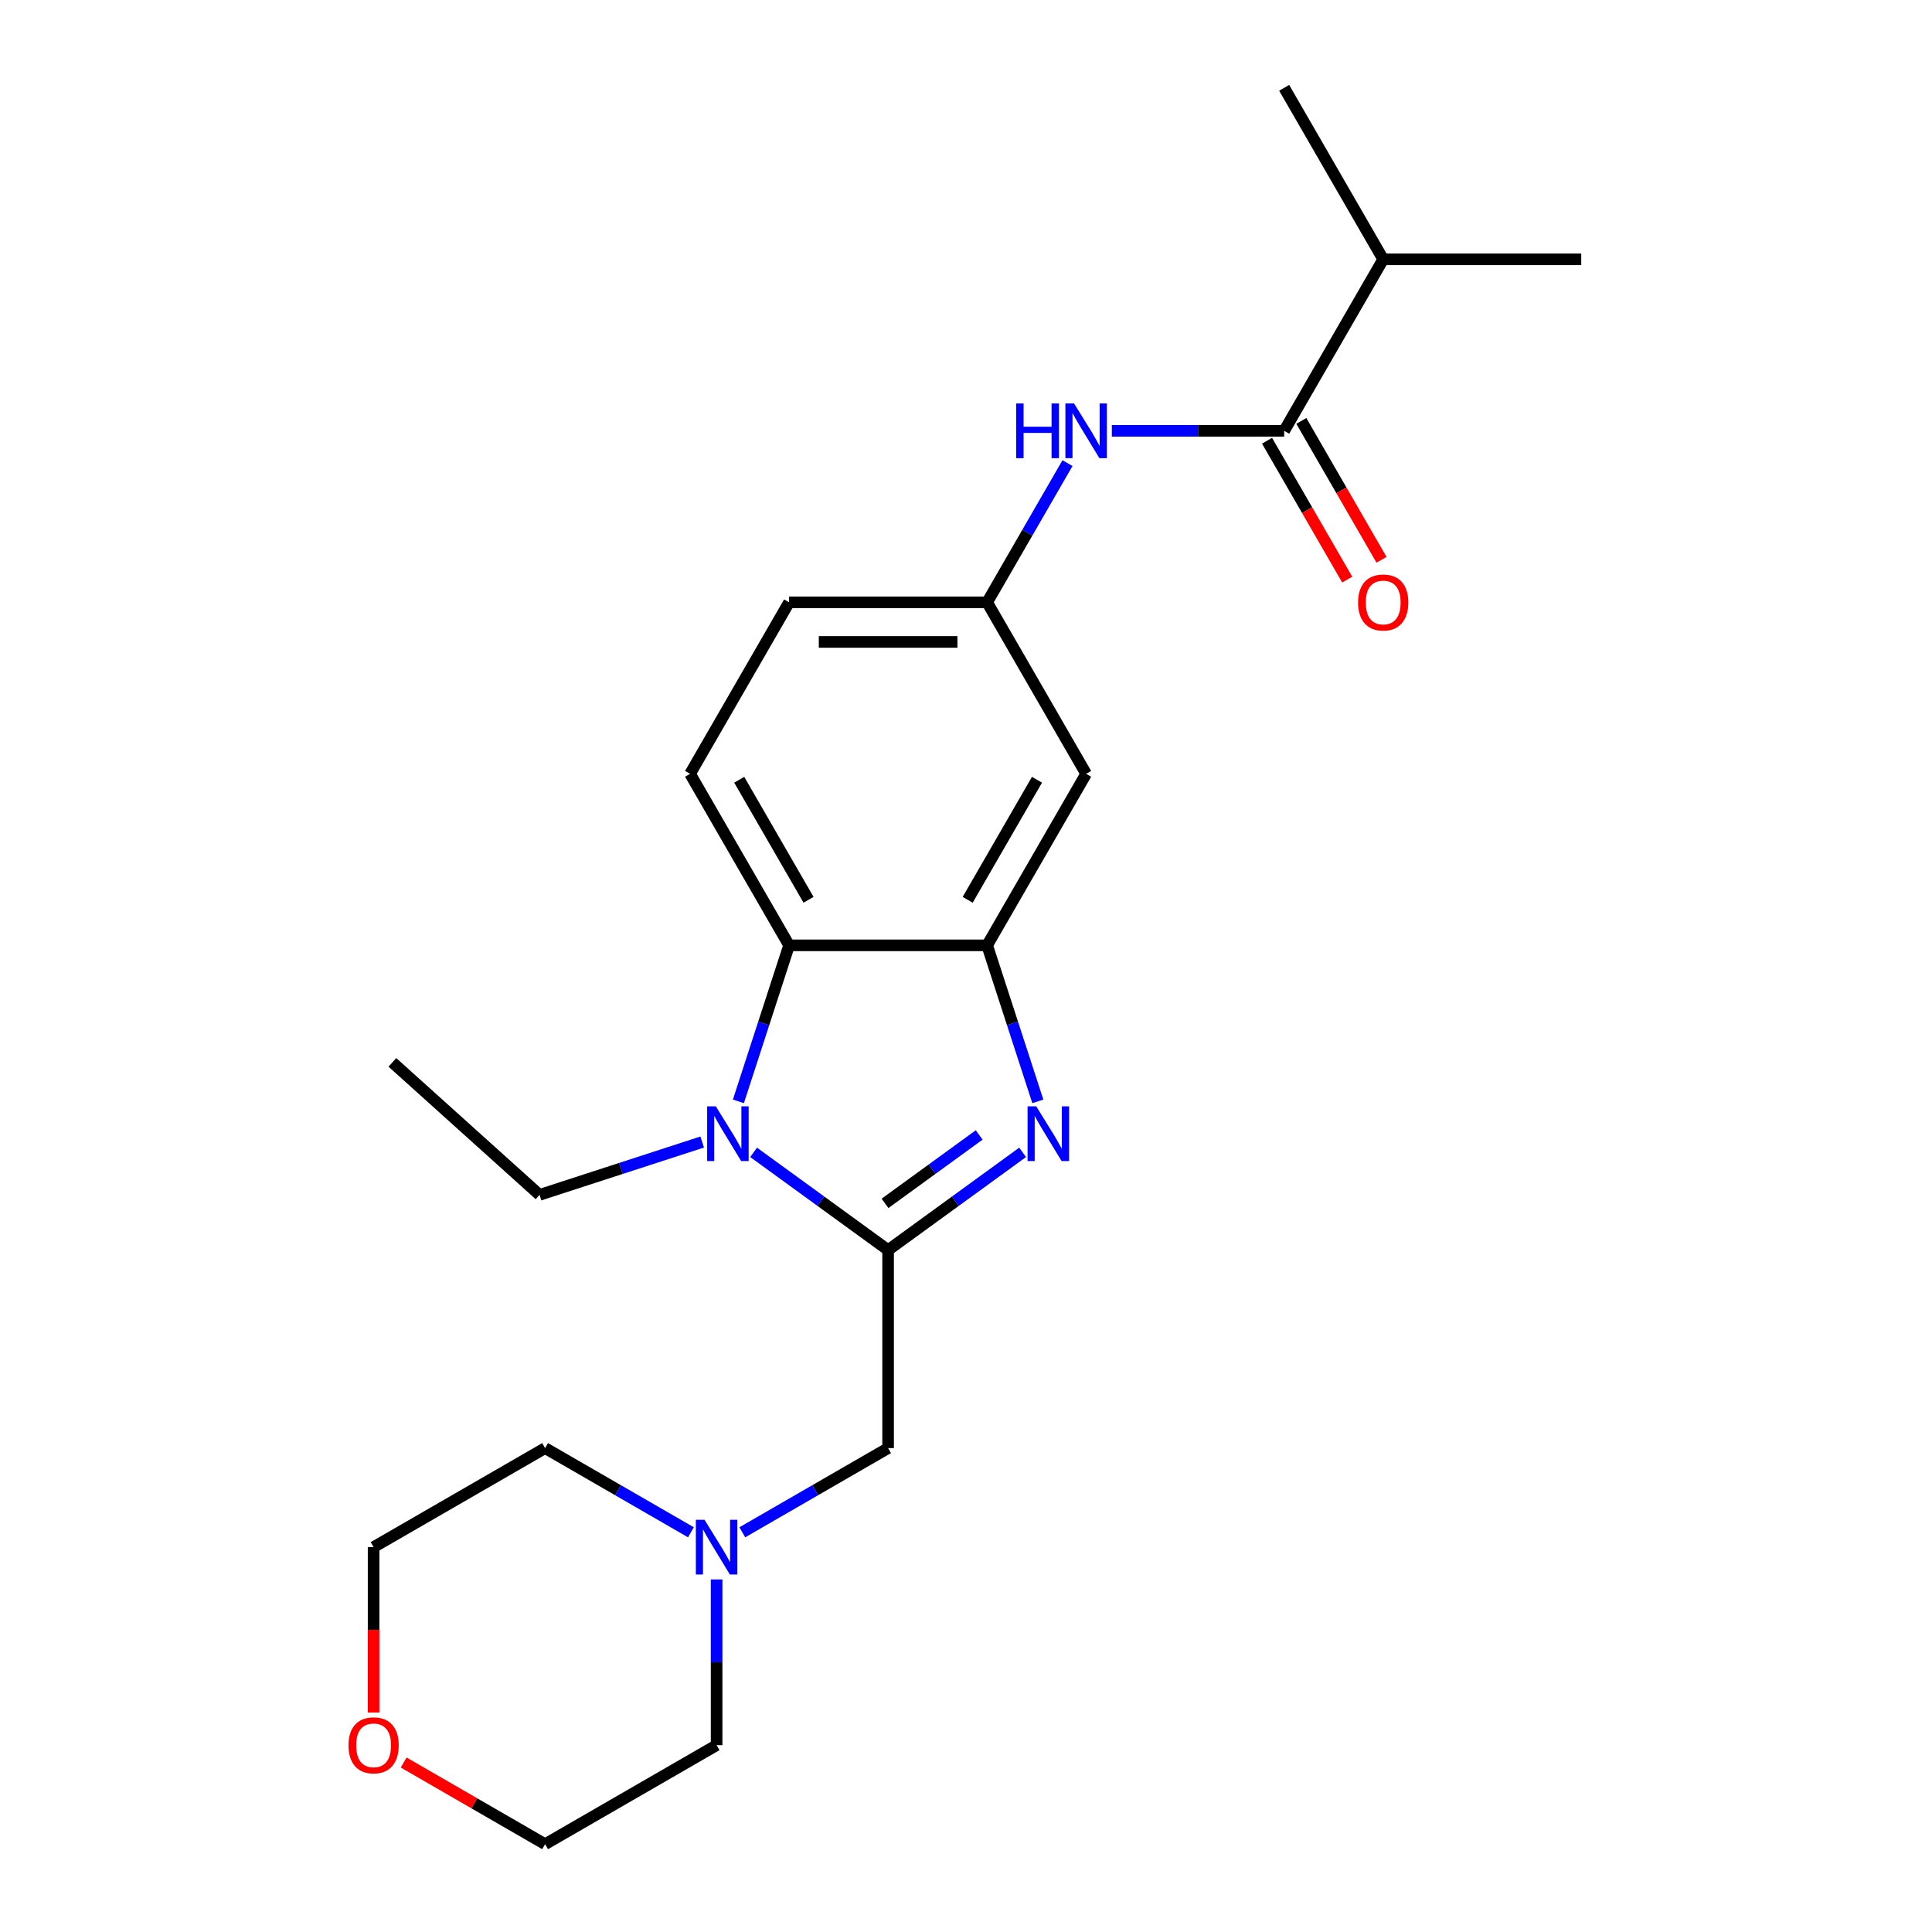 <?xml version='1.0' encoding='iso-8859-1'?>
<svg version='1.1' baseProfile='full'
              xmlns='http://www.w3.org/2000/svg'
                      xmlns:rdkit='http://www.rdkit.org/xml'
                      xmlns:xlink='http://www.w3.org/1999/xlink'
                  xml:space='preserve'
width='1000px' height='1000px' viewBox='0 0 1000 1000'>
<!-- END OF HEADER -->
<rect style='opacity:1.0;fill:#FFFFFF;stroke:none' width='1000' height='1000' x='0' y='0'> </rect>
<path class='bond-0' d='M 459.684,647.038 L 494.496,621.746' style='fill:none;fill-rule:evenodd;stroke:#000000;stroke-width:6px;stroke-linecap:butt;stroke-linejoin:miter;stroke-opacity:1' />
<path class='bond-0' d='M 494.496,621.746 L 529.308,596.454' style='fill:none;fill-rule:evenodd;stroke:#0000FF;stroke-width:6px;stroke-linecap:butt;stroke-linejoin:miter;stroke-opacity:1' />
<path class='bond-0' d='M 458.078,622.865 L 482.446,605.161' style='fill:none;fill-rule:evenodd;stroke:#000000;stroke-width:6px;stroke-linecap:butt;stroke-linejoin:miter;stroke-opacity:1' />
<path class='bond-0' d='M 482.446,605.161 L 506.815,587.456' style='fill:none;fill-rule:evenodd;stroke:#0000FF;stroke-width:6px;stroke-linecap:butt;stroke-linejoin:miter;stroke-opacity:1' />
<path class='bond-1' d='M 459.684,647.038 L 424.873,621.746' style='fill:none;fill-rule:evenodd;stroke:#000000;stroke-width:6px;stroke-linecap:butt;stroke-linejoin:miter;stroke-opacity:1' />
<path class='bond-1' d='M 424.873,621.746 L 390.061,596.454' style='fill:none;fill-rule:evenodd;stroke:#0000FF;stroke-width:6px;stroke-linecap:butt;stroke-linejoin:miter;stroke-opacity:1' />
<path class='bond-6' d='M 459.684,647.038 L 459.684,749.541' style='fill:none;fill-rule:evenodd;stroke:#000000;stroke-width:6px;stroke-linecap:butt;stroke-linejoin:miter;stroke-opacity:1' />
<path class='bond-2' d='M 537.177,570.066 L 524.056,529.685' style='fill:none;fill-rule:evenodd;stroke:#0000FF;stroke-width:6px;stroke-linecap:butt;stroke-linejoin:miter;stroke-opacity:1' />
<path class='bond-2' d='M 524.056,529.685 L 510.936,489.303' style='fill:none;fill-rule:evenodd;stroke:#000000;stroke-width:6px;stroke-linecap:butt;stroke-linejoin:miter;stroke-opacity:1' />
<path class='bond-3' d='M 382.192,570.066 L 395.312,529.685' style='fill:none;fill-rule:evenodd;stroke:#0000FF;stroke-width:6px;stroke-linecap:butt;stroke-linejoin:miter;stroke-opacity:1' />
<path class='bond-3' d='M 395.312,529.685 L 408.433,489.303' style='fill:none;fill-rule:evenodd;stroke:#000000;stroke-width:6px;stroke-linecap:butt;stroke-linejoin:miter;stroke-opacity:1' />
<path class='bond-15' d='M 363.456,591.111 L 321.364,604.787' style='fill:none;fill-rule:evenodd;stroke:#0000FF;stroke-width:6px;stroke-linecap:butt;stroke-linejoin:miter;stroke-opacity:1' />
<path class='bond-15' d='M 321.364,604.787 L 279.273,618.464' style='fill:none;fill-rule:evenodd;stroke:#000000;stroke-width:6px;stroke-linecap:butt;stroke-linejoin:miter;stroke-opacity:1' />
<path class='bond-7' d='M 510.936,489.303 L 562.187,400.533' style='fill:none;fill-rule:evenodd;stroke:#000000;stroke-width:6px;stroke-linecap:butt;stroke-linejoin:miter;stroke-opacity:1' />
<path class='bond-7' d='M 500.869,465.737 L 536.745,403.599' style='fill:none;fill-rule:evenodd;stroke:#000000;stroke-width:6px;stroke-linecap:butt;stroke-linejoin:miter;stroke-opacity:1' />
<path class='bond-23' d='M 510.936,489.303 L 408.433,489.303' style='fill:none;fill-rule:evenodd;stroke:#000000;stroke-width:6px;stroke-linecap:butt;stroke-linejoin:miter;stroke-opacity:1' />
<path class='bond-9' d='M 408.433,489.303 L 357.182,400.533' style='fill:none;fill-rule:evenodd;stroke:#000000;stroke-width:6px;stroke-linecap:butt;stroke-linejoin:miter;stroke-opacity:1' />
<path class='bond-9' d='M 418.499,465.737 L 382.624,403.599' style='fill:none;fill-rule:evenodd;stroke:#000000;stroke-width:6px;stroke-linecap:butt;stroke-linejoin:miter;stroke-opacity:1' />
<path class='bond-4' d='M 664.689,222.994 L 620.089,222.994' style='fill:none;fill-rule:evenodd;stroke:#000000;stroke-width:6px;stroke-linecap:butt;stroke-linejoin:miter;stroke-opacity:1' />
<path class='bond-4' d='M 620.089,222.994 L 575.489,222.994' style='fill:none;fill-rule:evenodd;stroke:#0000FF;stroke-width:6px;stroke-linecap:butt;stroke-linejoin:miter;stroke-opacity:1' />
<path class='bond-11' d='M 655.812,228.119 L 676.564,264.063' style='fill:none;fill-rule:evenodd;stroke:#000000;stroke-width:6px;stroke-linecap:butt;stroke-linejoin:miter;stroke-opacity:1' />
<path class='bond-11' d='M 676.564,264.063 L 697.316,300.006' style='fill:none;fill-rule:evenodd;stroke:#FF0000;stroke-width:6px;stroke-linecap:butt;stroke-linejoin:miter;stroke-opacity:1' />
<path class='bond-11' d='M 673.566,217.869 L 694.318,253.812' style='fill:none;fill-rule:evenodd;stroke:#000000;stroke-width:6px;stroke-linecap:butt;stroke-linejoin:miter;stroke-opacity:1' />
<path class='bond-11' d='M 694.318,253.812 L 715.07,289.756' style='fill:none;fill-rule:evenodd;stroke:#FF0000;stroke-width:6px;stroke-linecap:butt;stroke-linejoin:miter;stroke-opacity:1' />
<path class='bond-13' d='M 664.689,222.994 L 715.94,134.224' style='fill:none;fill-rule:evenodd;stroke:#000000;stroke-width:6px;stroke-linecap:butt;stroke-linejoin:miter;stroke-opacity:1' />
<path class='bond-5' d='M 552.532,239.717 L 531.734,275.74' style='fill:none;fill-rule:evenodd;stroke:#0000FF;stroke-width:6px;stroke-linecap:butt;stroke-linejoin:miter;stroke-opacity:1' />
<path class='bond-5' d='M 531.734,275.74 L 510.936,311.764' style='fill:none;fill-rule:evenodd;stroke:#000000;stroke-width:6px;stroke-linecap:butt;stroke-linejoin:miter;stroke-opacity:1' />
<path class='bond-8' d='M 459.684,749.541 L 421.951,771.326' style='fill:none;fill-rule:evenodd;stroke:#000000;stroke-width:6px;stroke-linecap:butt;stroke-linejoin:miter;stroke-opacity:1' />
<path class='bond-8' d='M 421.951,771.326 L 384.217,793.112' style='fill:none;fill-rule:evenodd;stroke:#0000FF;stroke-width:6px;stroke-linecap:butt;stroke-linejoin:miter;stroke-opacity:1' />
<path class='bond-10' d='M 562.187,400.533 L 510.936,311.764' style='fill:none;fill-rule:evenodd;stroke:#000000;stroke-width:6px;stroke-linecap:butt;stroke-linejoin:miter;stroke-opacity:1' />
<path class='bond-16' d='M 370.915,817.514 L 370.915,860.404' style='fill:none;fill-rule:evenodd;stroke:#0000FF;stroke-width:6px;stroke-linecap:butt;stroke-linejoin:miter;stroke-opacity:1' />
<path class='bond-16' d='M 370.915,860.404 L 370.915,903.294' style='fill:none;fill-rule:evenodd;stroke:#000000;stroke-width:6px;stroke-linecap:butt;stroke-linejoin:miter;stroke-opacity:1' />
<path class='bond-17' d='M 357.612,793.112 L 319.879,771.326' style='fill:none;fill-rule:evenodd;stroke:#0000FF;stroke-width:6px;stroke-linecap:butt;stroke-linejoin:miter;stroke-opacity:1' />
<path class='bond-17' d='M 319.879,771.326 L 282.145,749.541' style='fill:none;fill-rule:evenodd;stroke:#000000;stroke-width:6px;stroke-linecap:butt;stroke-linejoin:miter;stroke-opacity:1' />
<path class='bond-14' d='M 357.182,400.533 L 408.433,311.764' style='fill:none;fill-rule:evenodd;stroke:#000000;stroke-width:6px;stroke-linecap:butt;stroke-linejoin:miter;stroke-opacity:1' />
<path class='bond-25' d='M 510.936,311.764 L 408.433,311.764' style='fill:none;fill-rule:evenodd;stroke:#000000;stroke-width:6px;stroke-linecap:butt;stroke-linejoin:miter;stroke-opacity:1' />
<path class='bond-25' d='M 495.56,332.264 L 423.809,332.264' style='fill:none;fill-rule:evenodd;stroke:#000000;stroke-width:6px;stroke-linecap:butt;stroke-linejoin:miter;stroke-opacity:1' />
<path class='bond-12' d='M 193.375,886.412 L 193.375,843.602' style='fill:none;fill-rule:evenodd;stroke:#FF0000;stroke-width:6px;stroke-linecap:butt;stroke-linejoin:miter;stroke-opacity:1' />
<path class='bond-12' d='M 193.375,843.602 L 193.375,800.792' style='fill:none;fill-rule:evenodd;stroke:#000000;stroke-width:6px;stroke-linecap:butt;stroke-linejoin:miter;stroke-opacity:1' />
<path class='bond-24' d='M 208.938,912.279 L 245.541,933.412' style='fill:none;fill-rule:evenodd;stroke:#FF0000;stroke-width:6px;stroke-linecap:butt;stroke-linejoin:miter;stroke-opacity:1' />
<path class='bond-24' d='M 245.541,933.412 L 282.145,954.545' style='fill:none;fill-rule:evenodd;stroke:#000000;stroke-width:6px;stroke-linecap:butt;stroke-linejoin:miter;stroke-opacity:1' />
<path class='bond-20' d='M 715.94,134.224 L 818.443,134.224' style='fill:none;fill-rule:evenodd;stroke:#000000;stroke-width:6px;stroke-linecap:butt;stroke-linejoin:miter;stroke-opacity:1' />
<path class='bond-21' d='M 715.94,134.224 L 664.689,45.455' style='fill:none;fill-rule:evenodd;stroke:#000000;stroke-width:6px;stroke-linecap:butt;stroke-linejoin:miter;stroke-opacity:1' />
<path class='bond-22' d='M 279.273,618.464 L 203.098,549.876' style='fill:none;fill-rule:evenodd;stroke:#000000;stroke-width:6px;stroke-linecap:butt;stroke-linejoin:miter;stroke-opacity:1' />
<path class='bond-19' d='M 370.915,903.294 L 282.145,954.545' style='fill:none;fill-rule:evenodd;stroke:#000000;stroke-width:6px;stroke-linecap:butt;stroke-linejoin:miter;stroke-opacity:1' />
<path class='bond-18' d='M 282.145,749.541 L 193.375,800.792' style='fill:none;fill-rule:evenodd;stroke:#000000;stroke-width:6px;stroke-linecap:butt;stroke-linejoin:miter;stroke-opacity:1' />
<path  class='atom-1' d='M 536.351 572.629
L 545.631 587.629
Q 546.551 589.109, 548.031 591.789
Q 549.511 594.469, 549.591 594.629
L 549.591 572.629
L 553.351 572.629
L 553.351 600.949
L 549.471 600.949
L 539.511 584.549
Q 538.351 582.629, 537.111 580.429
Q 535.911 578.229, 535.551 577.549
L 535.551 600.949
L 531.871 600.949
L 531.871 572.629
L 536.351 572.629
' fill='#0000FF'/>
<path  class='atom-2' d='M 370.498 572.629
L 379.778 587.629
Q 380.698 589.109, 382.178 591.789
Q 383.658 594.469, 383.738 594.629
L 383.738 572.629
L 387.498 572.629
L 387.498 600.949
L 383.618 600.949
L 373.658 584.549
Q 372.498 582.629, 371.258 580.429
Q 370.058 578.229, 369.698 577.549
L 369.698 600.949
L 366.018 600.949
L 366.018 572.629
L 370.498 572.629
' fill='#0000FF'/>
<path  class='atom-6' d='M 525.967 208.834
L 529.807 208.834
L 529.807 220.874
L 544.287 220.874
L 544.287 208.834
L 548.127 208.834
L 548.127 237.154
L 544.287 237.154
L 544.287 224.074
L 529.807 224.074
L 529.807 237.154
L 525.967 237.154
L 525.967 208.834
' fill='#0000FF'/>
<path  class='atom-6' d='M 555.927 208.834
L 565.207 223.834
Q 566.127 225.314, 567.607 227.994
Q 569.087 230.674, 569.167 230.834
L 569.167 208.834
L 572.927 208.834
L 572.927 237.154
L 569.047 237.154
L 559.087 220.754
Q 557.927 218.834, 556.687 216.634
Q 555.487 214.434, 555.127 213.754
L 555.127 237.154
L 551.447 237.154
L 551.447 208.834
L 555.927 208.834
' fill='#0000FF'/>
<path  class='atom-9' d='M 364.655 786.632
L 373.935 801.632
Q 374.855 803.112, 376.335 805.792
Q 377.815 808.472, 377.895 808.632
L 377.895 786.632
L 381.655 786.632
L 381.655 814.952
L 377.775 814.952
L 367.815 798.552
Q 366.655 796.632, 365.415 794.432
Q 364.215 792.232, 363.855 791.552
L 363.855 814.952
L 360.175 814.952
L 360.175 786.632
L 364.655 786.632
' fill='#0000FF'/>
<path  class='atom-12' d='M 702.94 311.844
Q 702.94 305.044, 706.3 301.244
Q 709.66 297.444, 715.94 297.444
Q 722.22 297.444, 725.58 301.244
Q 728.94 305.044, 728.94 311.844
Q 728.94 318.724, 725.54 322.644
Q 722.14 326.524, 715.94 326.524
Q 709.7 326.524, 706.3 322.644
Q 702.94 318.764, 702.94 311.844
M 715.94 323.324
Q 720.26 323.324, 722.58 320.444
Q 724.94 317.524, 724.94 311.844
Q 724.94 306.284, 722.58 303.484
Q 720.26 300.644, 715.94 300.644
Q 711.62 300.644, 709.26 303.444
Q 706.94 306.244, 706.94 311.844
Q 706.94 317.564, 709.26 320.444
Q 711.62 323.324, 715.94 323.324
' fill='#FF0000'/>
<path  class='atom-13' d='M 180.375 903.374
Q 180.375 896.574, 183.735 892.774
Q 187.095 888.974, 193.375 888.974
Q 199.655 888.974, 203.015 892.774
Q 206.375 896.574, 206.375 903.374
Q 206.375 910.254, 202.975 914.174
Q 199.575 918.054, 193.375 918.054
Q 187.135 918.054, 183.735 914.174
Q 180.375 910.294, 180.375 903.374
M 193.375 914.854
Q 197.695 914.854, 200.015 911.974
Q 202.375 909.054, 202.375 903.374
Q 202.375 897.814, 200.015 895.014
Q 197.695 892.174, 193.375 892.174
Q 189.055 892.174, 186.695 894.974
Q 184.375 897.774, 184.375 903.374
Q 184.375 909.094, 186.695 911.974
Q 189.055 914.854, 193.375 914.854
' fill='#FF0000'/>
</svg>
